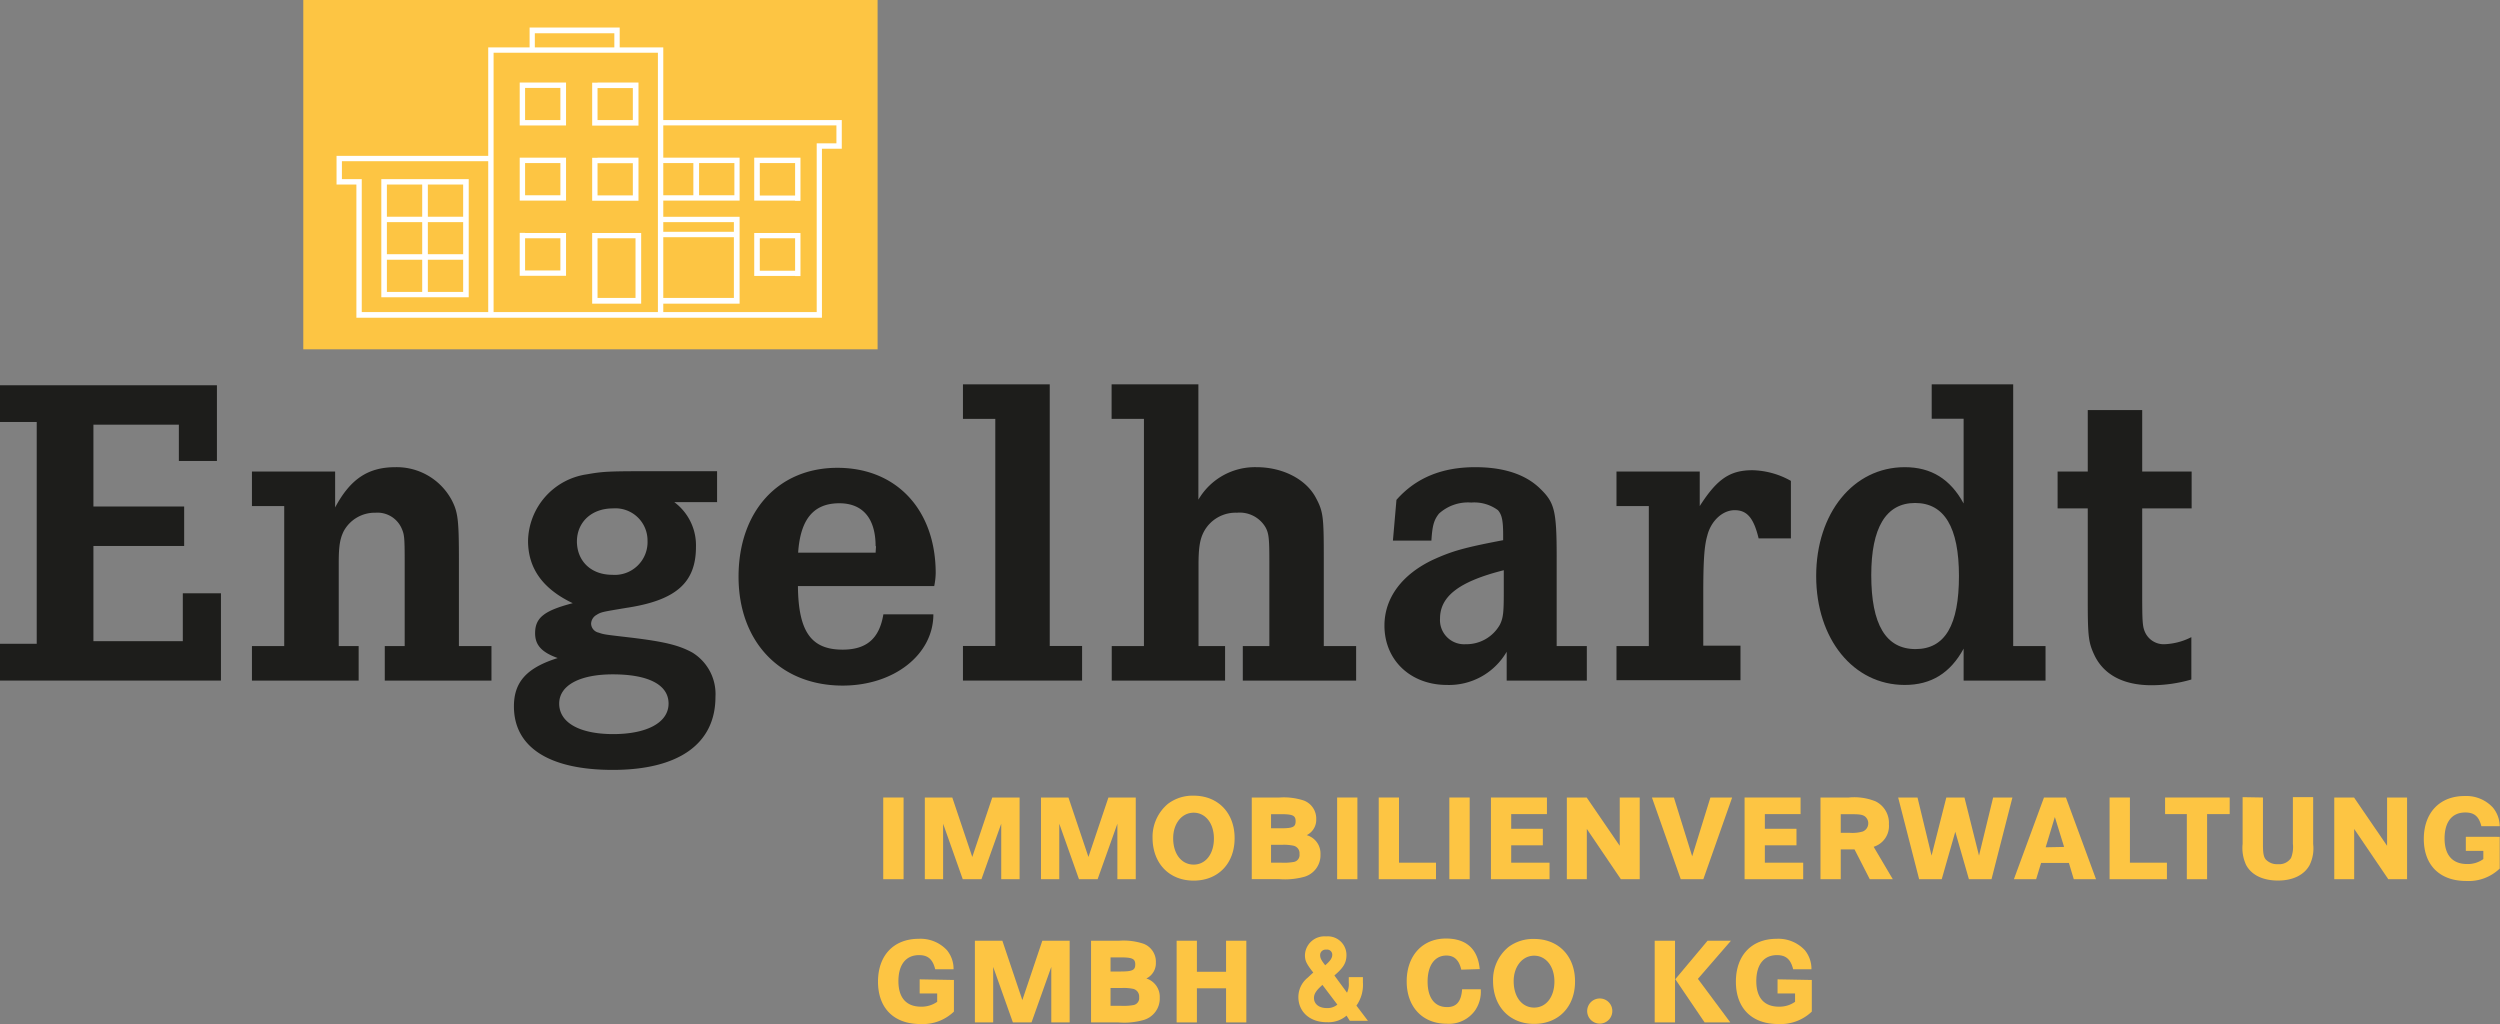 <svg xmlns="http://www.w3.org/2000/svg" viewBox="0 0 354.04 145.02"><rect x="0" y="0" width="354.04" height="145.02" fill="#808080" stroke="none"/><defs><style>.cls-1{fill:#fdc543;}.cls-2{fill:#1d1d1b;}.cls-3{fill:#fff;}</style></defs><g id="Ebene_2" data-name="Ebene 2"><g id="Ebene_1-2" data-name="Ebene 1"><polygon class="cls-1" points="125.08 124.51 125.08 112.94 127.96 112.94 127.96 124.51 125.08 124.51 125.08 124.51"/><polygon class="cls-1" points="134.86 112.94 137.69 121.36 140.52 112.94 144.39 112.94 144.39 124.51 141.79 124.51 141.79 116.65 138.99 124.51 136.34 124.51 133.56 116.65 133.56 124.51 130.97 124.51 130.97 112.94 134.86 112.94 134.86 112.94"/><polygon class="cls-1" points="151.31 112.94 154.14 121.36 156.97 112.94 160.84 112.94 160.84 124.51 158.24 124.51 158.24 116.65 155.44 124.51 152.8 124.51 150.01 116.65 150.01 124.51 147.42 124.51 147.42 112.94 151.31 112.94 151.31 112.94"/><path class="cls-1" d="M174.84,118.71c0,3.6-2.35,6-5.8,6s-5.82-2.43-5.82-6.09a6.08,6.08,0,0,1,2.2-4.8,5.79,5.79,0,0,1,3.62-1.14c3.45,0,5.8,2.44,5.8,6Zm-8.7,0c0,2.22,1.18,3.73,2.9,3.73s2.87-1.53,2.87-3.69-1.2-3.66-2.87-3.66-2.9,1.53-2.9,3.62Z"/><path class="cls-1" d="M181.21,112.94a9.07,9.07,0,0,1,3.47.44A2.74,2.74,0,0,1,186.4,116a2.42,2.42,0,0,1-1.35,2.27A2.7,2.7,0,0,1,187,121a3.17,3.17,0,0,1-2.41,3.2,10.4,10.4,0,0,1-3.45.3h-3.87V112.94Zm.16,4.36c1.71,0,2.11-.18,2.11-1s-.42-1-2.11-1H180v2Zm.09,4.87a7.85,7.85,0,0,0,1.67-.09,1,1,0,0,0,.9-1.14,1.09,1.09,0,0,0-.88-1.18,6.45,6.45,0,0,0-1.62-.12H180v2.53Z"/><polygon class="cls-1" points="189.36 124.51 189.36 112.94 192.23 112.94 192.23 124.51 189.36 124.51 189.36 124.51"/><polygon class="cls-1" points="198.12 112.94 198.12 122.17 203.36 122.17 203.36 124.51 195.25 124.51 195.25 112.94 198.12 112.94 198.12 112.94"/><polygon class="cls-1" points="205.25 124.51 205.25 112.94 208.13 112.94 208.13 124.51 205.25 124.51 205.25 124.51"/><polygon class="cls-1" points="218.49 117.37 218.49 119.71 214.01 119.71 214.01 122.17 219.44 122.17 219.44 124.51 211.14 124.51 211.14 112.94 219.07 112.94 219.07 115.29 214.01 115.29 214.01 117.37 218.49 117.37 218.49 117.37"/><polygon class="cls-1" points="224.7 112.94 229.38 119.78 229.38 112.94 232.21 112.94 232.21 124.51 229.54 124.51 224.72 117.39 224.72 124.51 221.89 124.51 221.89 112.94 224.7 112.94 224.7 112.94"/><polygon class="cls-1" points="237.05 112.94 239.64 121.27 242.22 112.94 245.3 112.94 241.22 124.51 238.02 124.51 233.94 112.94 237.05 112.94 237.05 112.94"/><polygon class="cls-1" points="254.41 117.37 254.41 119.71 249.93 119.71 249.93 122.17 255.36 122.17 255.36 124.51 247.06 124.51 247.06 112.94 254.99 112.94 254.99 115.29 249.93 115.29 249.93 117.37 254.41 117.37 254.41 117.37"/><path class="cls-1" d="M261.82,112.94a8.07,8.07,0,0,1,3.78.54,3.4,3.4,0,0,1,1.9,3.24,3.08,3.08,0,0,1-2.16,3.2l2.71,4.59h-3.26l-2.16-4.22h-1.95v4.22h-2.87V112.94Zm.14,5a5.21,5.21,0,0,0,1.85-.19,1.25,1.25,0,0,0,.23-2.18c-.41-.23-.74-.27-2.24-.27h-1.12v2.64Z"/><polygon class="cls-1" points="271.55 112.94 273.54 121.17 275.63 112.94 278.2 112.94 280.26 121.17 282.26 112.94 284.99 112.94 282.03 124.51 278.83 124.51 276.9 117.79 274.98 124.51 271.78 124.51 268.81 112.94 271.55 112.94 271.55 112.94"/><path class="cls-1" d="M292.57,112.94l4.26,11.57h-3.15l-.69-2.3h-3.94l-.7,2.3H285.2l4.26-11.57Zm-.26,7L291,115.7l-1.3,4.29Z"/><polygon class="cls-1" points="301.63 112.94 301.63 122.17 306.87 122.17 306.87 124.51 298.75 124.51 298.75 112.94 301.63 112.94 301.63 112.94"/><polygon class="cls-1" points="315.76 112.94 315.76 115.29 312.56 115.29 312.56 124.51 309.69 124.51 309.69 115.29 306.61 115.29 306.61 112.94 315.76 112.94 315.76 112.94"/><path class="cls-1" d="M320.47,112.94v6.61c0,1.25.09,1.76.37,2.13a2.17,2.17,0,0,0,1.76.7,2,2,0,0,0,1.85-.88,4.24,4.24,0,0,0,.26-2v-6.61h2.87v6.63a5.34,5.34,0,0,1-.51,3c-.76,1.39-2.36,2.18-4.47,2.18s-3.73-.76-4.5-2.18a5.66,5.66,0,0,1-.51-3v-6.63Z"/><polygon class="cls-1" points="333.37 112.94 338.05 119.78 338.05 112.94 340.88 112.94 340.88 124.51 338.22 124.51 333.39 117.39 333.39 124.51 330.57 124.51 330.57 112.94 333.37 112.94 333.37 112.94"/><path class="cls-1" d="M354,118.51V123a6.33,6.33,0,0,1-4.75,1.76c-3.75,0-6-2.25-6-5.95s2.24-6.08,5.77-6.08a5.11,5.11,0,0,1,4,1.62A4.2,4.2,0,0,1,354,117h-2.6c-.35-1.39-1-1.94-2.29-1.94-1.86,0-2.92,1.34-2.92,3.68s1.11,3.62,3.19,3.62a3.76,3.76,0,0,0,2.3-.7V120.5H349.2v-2Z"/><path class="cls-1" d="M135.09,138.78v4.48a6.37,6.37,0,0,1-4.75,1.76c-3.75,0-6-2.25-6-6s2.25-6.07,5.77-6.07a5.11,5.11,0,0,1,4,1.62,4.18,4.18,0,0,1,.93,2.69h-2.6c-.35-1.39-1-2-2.29-2-1.86,0-2.92,1.35-2.92,3.69s1.11,3.61,3.2,3.61a3.81,3.81,0,0,0,2.29-.69v-1.18h-2.48v-2Z"/><polygon class="cls-1" points="141.95 133.22 144.78 141.63 147.61 133.22 151.48 133.22 151.48 144.79 148.88 144.79 148.88 136.93 146.08 144.79 143.44 144.79 140.65 136.93 140.65 144.79 138.06 144.79 138.06 133.22 141.95 133.22 141.95 133.22"/><path class="cls-1" d="M158.5,133.22a8.88,8.88,0,0,1,3.47.44,2.72,2.72,0,0,1,1.72,2.64,2.41,2.41,0,0,1-1.35,2.27,2.72,2.72,0,0,1,1.9,2.72,3.16,3.16,0,0,1-2.41,3.19,10,10,0,0,1-3.45.31h-3.87V133.22Zm.16,4.36c1.71,0,2.11-.19,2.11-1s-.42-1-2.11-1h-1.39v2Zm.09,4.86a7.85,7.85,0,0,0,1.67-.09,1,1,0,0,0,.9-1.13,1.11,1.11,0,0,0-.88-1.19,6.56,6.56,0,0,0-1.62-.11h-1.55v2.52Z"/><polygon class="cls-1" points="173.63 137.62 173.63 133.22 176.5 133.22 176.5 144.79 173.63 144.79 173.63 139.96 169.5 139.96 169.5 144.79 166.63 144.79 166.63 133.22 169.5 133.22 169.5 137.62 173.63 137.62 173.63 137.62"/><path class="cls-1" d="M187.8,134.48a.78.78,0,0,0-.85.76c0,.42.14.71.72,1.46.68-.59,1-1,1-1.5a.73.73,0,0,0-.83-.72m-.56,5c-.89.78-1.2,1.27-1.2,1.84,0,.87.71,1.44,1.83,1.44a2.2,2.2,0,0,0,1.48-.49l-2.11-2.79Zm.59,5.28c-2.37,0-4-1.47-4-3.57a3.53,3.53,0,0,1,1.29-2.71l.19-.17c.16-.15.32-.31.63-.58-1-1.28-1.18-1.7-1.18-2.5a2.76,2.76,0,0,1,3-2.62,2.64,2.64,0,0,1,2.88,2.63c0,1.09-.41,1.8-1.71,2.9l1.79,2.44a2.93,2.93,0,0,0,.25-1.44c0-.16,0-.32,0-.64v-.12h2v.74a5.08,5.08,0,0,1-.92,3.29l1.63,2.15h-2.57l-.46-.73a3.9,3.9,0,0,1-2.76.93"/><path class="cls-1" d="M206.94,137.32c-.32-1.37-1-2-2.11-2-1.64,0-2.66,1.39-2.66,3.69s1,3.61,2.76,3.61c1.34,0,2-.79,2.13-2.52h2.64a4.7,4.7,0,0,1-.81,3,4.55,4.55,0,0,1-4,1.88c-3.43,0-5.68-2.37-5.68-6s2.22-6.07,5.56-6.07c2.88,0,4.52,1.48,4.78,4.33Z"/><path class="cls-1" d="M223.05,139c0,3.59-2.34,6-5.79,6s-5.82-2.44-5.82-6.1a6,6,0,0,1,2.2-4.8,5.83,5.83,0,0,1,3.62-1.13c3.45,0,5.79,2.43,5.79,6Zm-8.69-.05c0,2.23,1.18,3.74,2.9,3.74s2.87-1.53,2.87-3.69-1.21-3.66-2.87-3.66-2.9,1.53-2.9,3.61Z"/><path class="cls-1" d="M228.33,143.19a1.78,1.78,0,1,1-1.76-1.79,1.77,1.77,0,0,1,1.76,1.79Z"/><path class="cls-1" d="M237.21,133.22v11.57h-2.88V133.22Zm7.92,0-4.68,5.4,4.59,6.17H241.4l-4.15-6.12,4.57-5.45Z"/><path class="cls-1" d="M256.58,138.78v4.48a6.4,6.4,0,0,1-4.75,1.76c-3.76,0-6-2.25-6-6s2.25-6.07,5.77-6.07a5.11,5.11,0,0,1,4,1.62,4.18,4.18,0,0,1,.93,2.69h-2.59c-.35-1.39-1-2-2.3-2-1.85,0-2.92,1.35-2.92,3.69s1.11,3.61,3.2,3.61a3.79,3.79,0,0,0,2.29-.69v-1.18h-2.48v-2Z"/><polygon class="cls-2" points="25.33 65.28 25.33 60.14 13.23 60.14 13.23 71.73 26.08 71.73 26.08 77.32 13.23 77.32 13.23 90.8 25.89 90.8 25.89 84.02 31.29 84.02 31.29 96.38 0 96.38 0 91.17 5.2 91.17 5.2 59.76 0 59.76 0 54.56 30.72 54.56 30.72 65.28 25.33 65.28 25.33 65.28"/><path class="cls-2" d="M47.46,71.86c2.14-4,4.64-5.7,8.53-5.7a8.84,8.84,0,0,1,8,4.7c.87,1.69,1,2.82,1,8.52V91.49H69.6v4.89H54.49V91.49h2.82V79.57c0-3.57-.06-3.88-.44-4.76a3.74,3.74,0,0,0-3.7-2.2,5,5,0,0,0-4.51,2.64c-.51,1.06-.69,2.07-.69,4.45V91.49h2.82v4.89H35.68V91.49h4.57V71.67H35.68V66.78H47.46v5.08Z"/><path class="cls-2" d="M101.57,71.11H95.49a7.61,7.61,0,0,1,3.07,6.33c0,5.08-2.82,7.59-9.9,8.65-3.39.57-3.51.57-4.2,1a1.49,1.49,0,0,0-.75,1.25,1.35,1.35,0,0,0,1.06,1.25c.75.26.75.26,4.45.69,4.77.57,6.9,1.07,8.84,2.14a6.89,6.89,0,0,1,3.26,6.27c0,6.64-5.2,10.34-14.54,10.34-9,0-14-3.2-14-9,0-3.45,1.81-5.46,6.2-6.84-2.25-.81-3.2-1.82-3.2-3.51,0-2.19,1.26-3.2,5.33-4.26-4.2-2-6.33-4.89-6.33-8.84a9.72,9.72,0,0,1,8.34-9.41c2.13-.38,3-.44,8.15-.44h10.28v4.33ZM79.19,99.64c0,2.69,2.88,4.32,7.65,4.32s7.84-1.63,7.84-4.32-2.89-4.14-7.9-4.14c-4.71,0-7.59,1.57-7.59,4.14Zm2.51-23c0,2.82,2,4.76,5,4.76a4.64,4.64,0,0,0,5-4.82A4.55,4.55,0,0,0,86.78,72c-3,0-5.08,1.94-5.08,4.7Z"/><path class="cls-2" d="M113,83c.06,6.46,1.88,9,6.33,9,3.38,0,5.2-1.56,5.77-5h7.08c0,5.7-5.58,10.09-12.85,10.09-8.84,0-14.74-6.2-14.74-15.42s5.59-15.42,14-15.42,13.92,6,13.92,14.92A10,10,0,0,1,132.3,83Zm11-5.64c0-3.95-1.82-6.09-5.14-6.09-3.64,0-5.52,2.26-5.83,7H124l.06-.94Z"/><polygon class="cls-2" points="148.66 91.48 153.24 91.48 153.24 96.38 136.37 96.38 136.37 91.48 140.95 91.48 140.95 59.32 136.37 59.32 136.37 54.43 148.66 54.43 148.66 91.48 148.66 91.48"/><path class="cls-2" d="M169.73,70.73a9.26,9.26,0,0,1,8.21-4.57c3.7,0,7,1.69,8.4,4.32,1.07,2,1.13,2.7,1.13,8.84V91.49h4.58v4.89H176V91.49h3.76V79.57c0-3.19-.06-3.95-.5-4.82a4.23,4.23,0,0,0-4.08-2.14,5.09,5.09,0,0,0-4.7,2.7c-.56,1.07-.75,2.26-.75,4.7V91.49h3.76v4.89H157.44V91.49H162V59.32h-4.58V54.43h12.29v16.3Z"/><path class="cls-2" d="M197.26,76.56l.5-5.77c2.76-3.13,6.45-4.63,11.16-4.63,4,0,7.08,1,9.15,3s2.38,3.07,2.38,9.78V91.49h4.27v4.89H213.37V92.3a9.44,9.44,0,0,1-8.46,4.7c-5.15,0-8.85-3.51-8.85-8.4,0-3.95,2.51-7.27,6.9-9.34,2.63-1.19,4.26-1.69,9.91-2.76v-.75c0-2.07-.19-2.89-.75-3.51a5.64,5.64,0,0,0-3.77-1.07,6.1,6.1,0,0,0-4.57,1.57c-.69.88-.94,1.63-1.07,3.82Zm15.67,4.2c-6.21,1.57-9,3.64-9,6.84a3.42,3.42,0,0,0,3.64,3.63,5.44,5.44,0,0,0,4.83-2.75c.5-1,.56-1.82.56-4.77V80.76Z"/><path class="cls-2" d="M240.71,71.67c2.44-3.82,4.26-5.08,7.46-5.08a11.59,11.59,0,0,1,5.45,1.51v8.15h-4.57c-.69-2.88-1.63-4-3.39-4s-3.39,1.57-3.89,3.64c-.44,1.5-.56,3.82-.56,8.27v7.28h5.27v4.89H228.92V91.49h4.58V71.67h-4.58V66.78h11.79v4.89Z"/><path class="cls-2" d="M285.1,54.43V91.49h4.58v4.89h-11.6V91.86C276.2,95.31,273.5,97,269.74,97c-7.28,0-12.54-6.52-12.54-15.42s5.26-15.42,12.54-15.42c3.76,0,6.46,1.69,8.34,5.14v-12h-4.52V54.43ZM265,81.45c0,7,2.07,10.47,6.27,10.47s6.15-3.44,6.15-10.34-2.07-10.35-6.21-10.35S265,74.75,265,81.45Z"/><path class="cls-2" d="M310.37,66.78V72h-7V84.28c0,3.82.06,4.45.38,5.2a2.9,2.9,0,0,0,2.82,1.75,9.1,9.1,0,0,0,3.76-1v6a20.28,20.28,0,0,1-5.64.81c-4,0-6.77-1.5-8.09-4.26-.82-1.76-.94-2.57-.94-7.59V72h-4.27V66.78h4.27V58.07h7.71v8.71Z"/><polygon class="cls-1" points="42.95 49.47 124.28 49.47 124.28 0 42.95 0 42.95 49.47 42.95 49.47"/><path class="cls-3" d="M54.79,26.13h5v4.56h-5V26.13Zm0,5.33h5V36h-5V31.46Zm0,5.32h5v4.56h-5V36.78Zm5.8-10.65h5v4.56h-5V26.13Zm0,5.33h5V36h-5V31.46Zm0,5.32h5v4.56h-5V36.78Zm-5.8-11.41H54V42.1H66.38V25.37H54.79Zm29.83,8.37H90v8.45H84.62V33.74ZM84.24,33h-.38V43H90.8V33H84.24Zm.38-9.89h5v4.56h-5V23.09Zm0-.76h-.76v6.08h6.56V22.33h-5.8Zm0-9.88h5V17h-5V12.45Zm0-.76h-.76v6.08h6.56V11.69h-5.8ZM74.36,33.74h5V38.3h-5V33.74Zm0-.76H73.6v6.08h6.56V33h-5.8Zm0-9.89h5v4.56h-5V23.09Zm0-.76H73.6v6.08h6.56V22.33h-5.8Zm0-9.88h5V17h-5V12.45Zm0-.76H73.6v6.08h6.56V11.69h-5.8Zm38.24,16h-5V23.09h5v4.56Zm0,.76h.76V22.33h-6.55v6.08h5.79Zm0,9.89h-5V33.74h5V38.3Zm0,.76h.76V33h-6.55v6.08h5.79ZM104,27.65H99V23.09h5v4.56Zm14.47-7.35h-2.81V44.19H93.93V43h10.81V30.7H93.93V28.41h10.81V22.33H93.93V17.76h24.52V20.3ZM93.93,23.09h4.26v4.56H93.93V23.09Zm0,8.37h10v1.37h-10V31.46Zm10,10.73h-10v-8.6h10v8.6Zm-10.81,2H69.9V7.47H93.17V44.19ZM87,6.71H75.74v-2H87V6.71ZM69.14,44.19H51.23V25.37H48.42V22.83H69.14V44.19Zm50.07-23.13V17H93.93V6.71H87.76V3.9H75V6.71H69.14V22.07H47.66v4.06h2.81V45H116.4V21.06Z"/></g></g></svg>